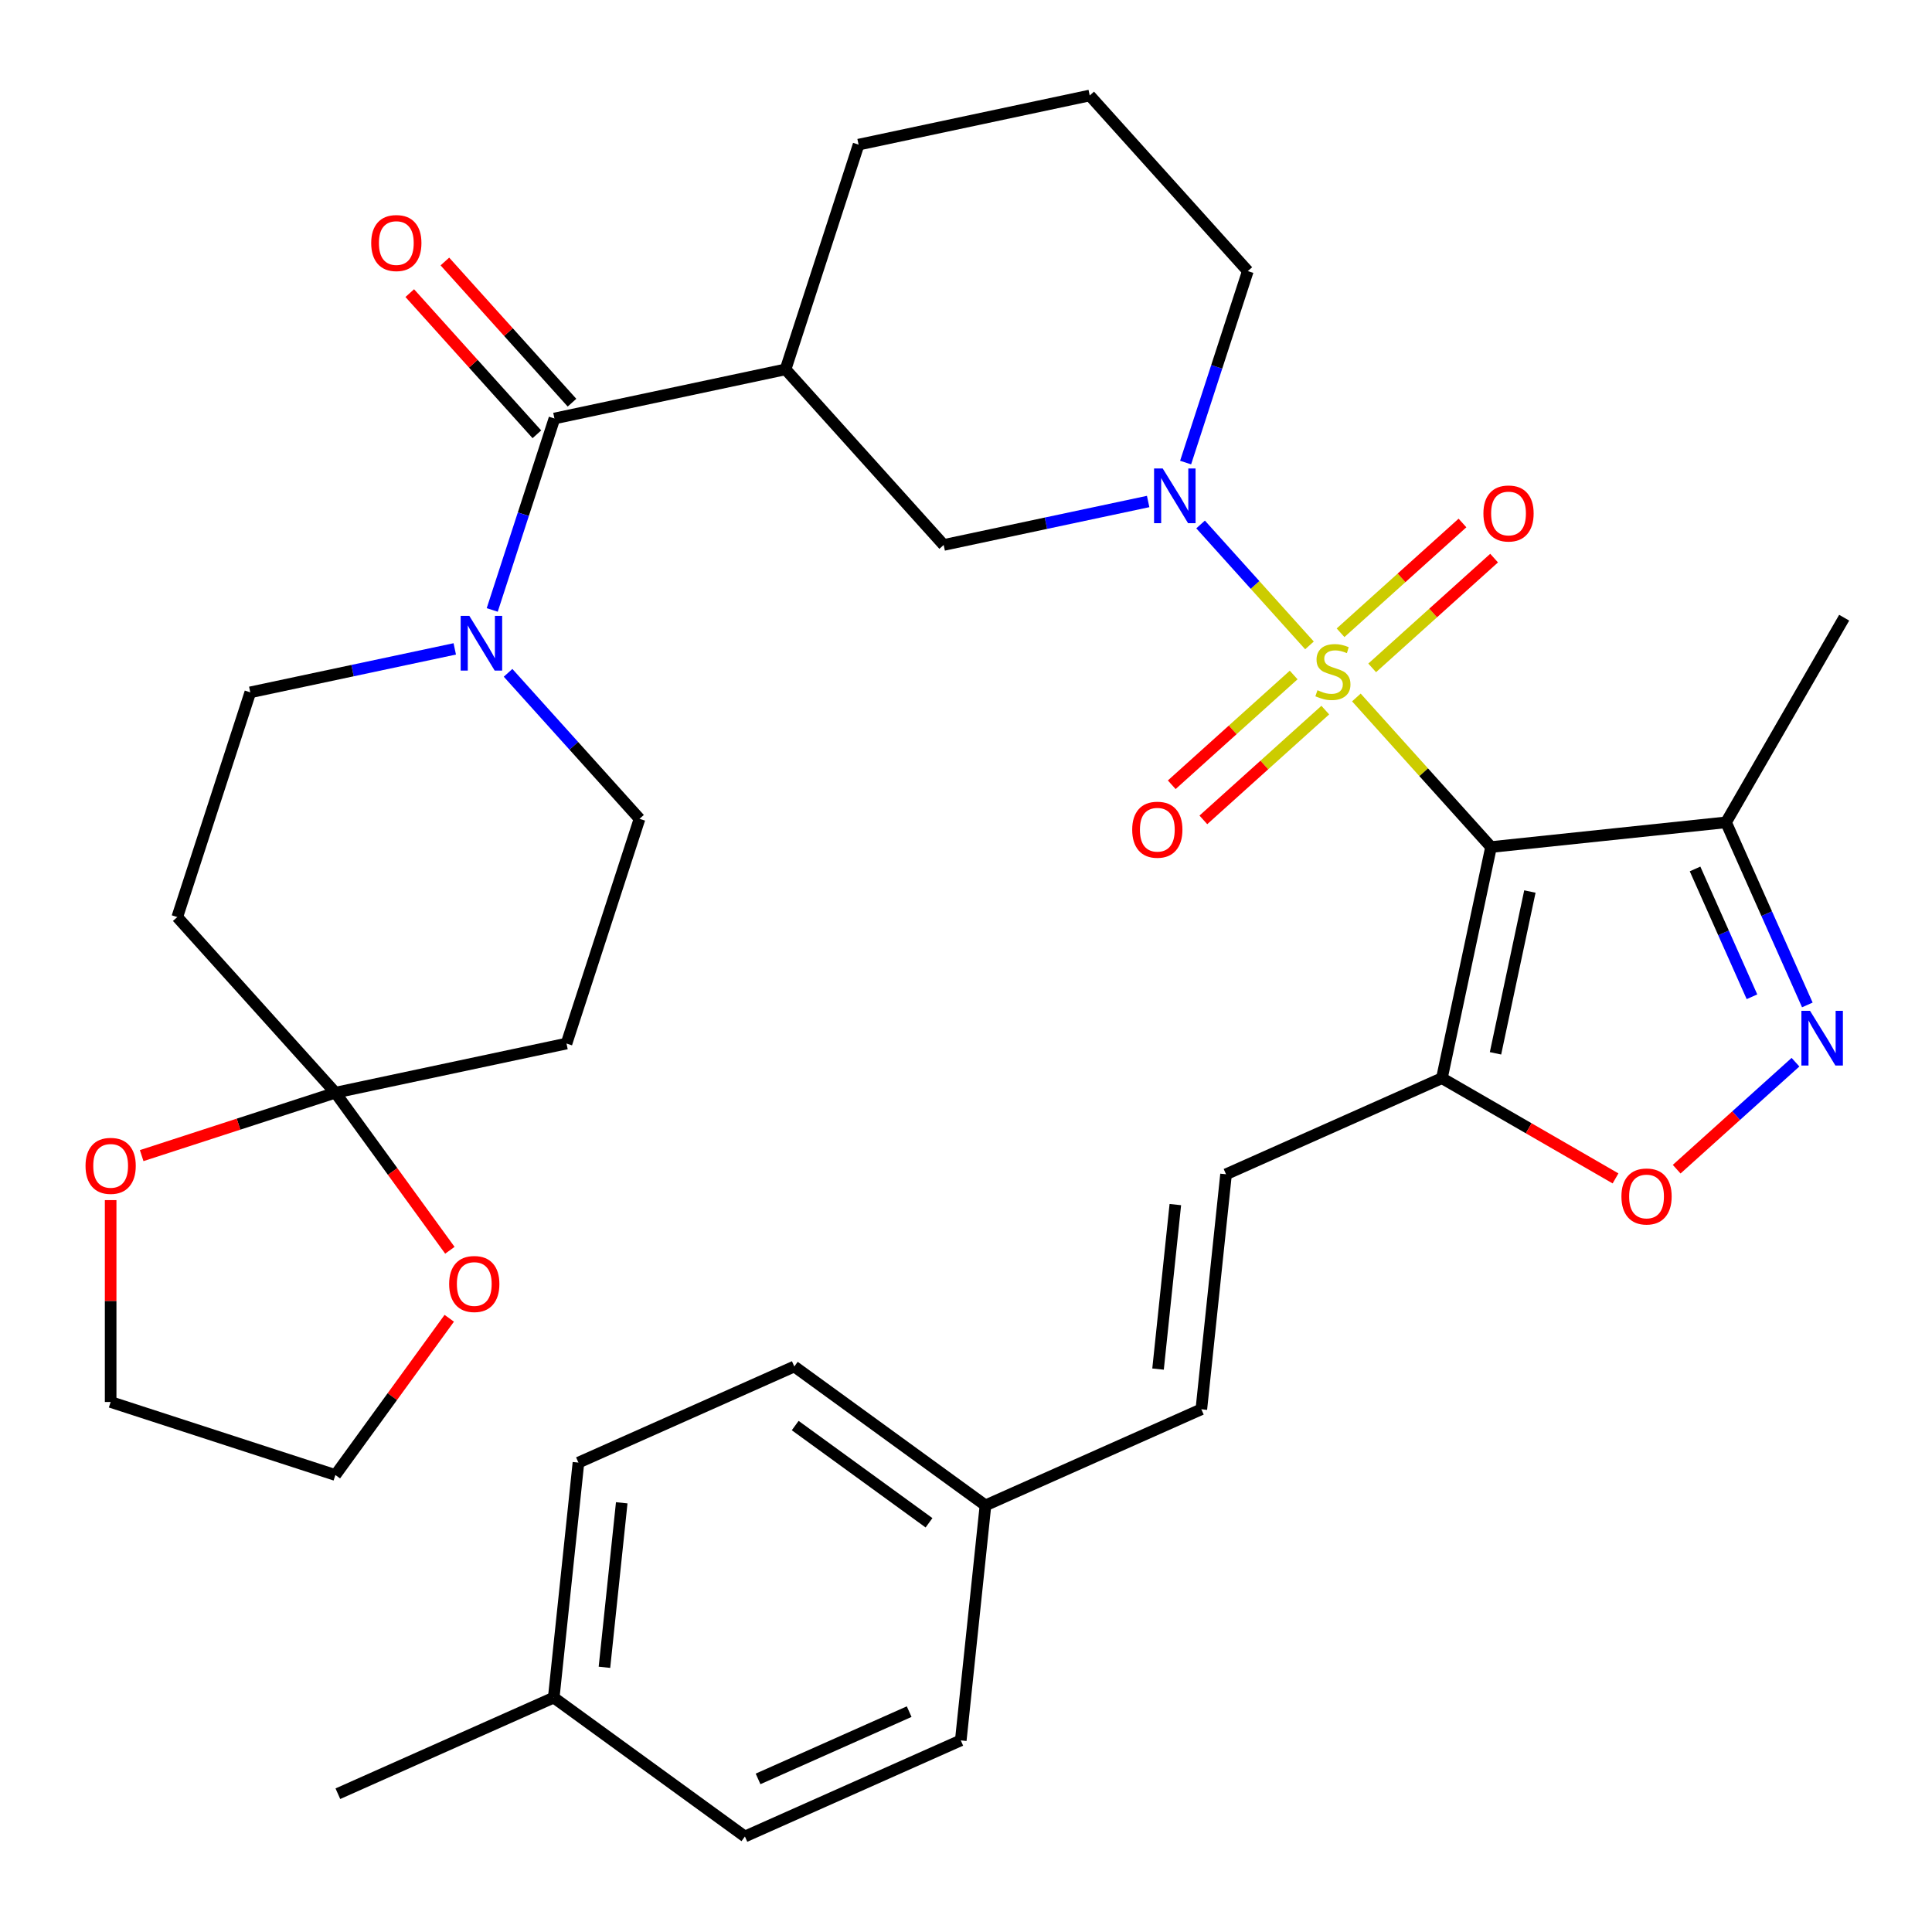 <?xml version='1.0' encoding='iso-8859-1'?>
<svg version='1.1' baseProfile='full'
              xmlns='http://www.w3.org/2000/svg'
                      xmlns:rdkit='http://www.rdkit.org/xml'
                      xmlns:xlink='http://www.w3.org/1999/xlink'
                  xml:space='preserve'
width='1000px' height='1000px' viewBox='0 0 1000 1000'>
<!-- END OF HEADER -->
<rect style='opacity:1.0;fill:#FFFFFF;stroke:none' width='1000' height='1000' x='0' y='0'> </rect>
<path class='bond-0' d='M 702.056,361.014 L 736.906,399.719' style='fill:none;fill-rule:evenodd;stroke:#CCCC00;stroke-width:6px;stroke-linecap:butt;stroke-linejoin:miter;stroke-opacity:1' />
<path class='bond-0' d='M 736.906,399.719 L 771.757,438.425' style='fill:none;fill-rule:evenodd;stroke:#000000;stroke-width:6px;stroke-linecap:butt;stroke-linejoin:miter;stroke-opacity:1' />
<path class='bond-1' d='M 677.781,334.053 L 649.602,302.758' style='fill:none;fill-rule:evenodd;stroke:#CCCC00;stroke-width:6px;stroke-linecap:butt;stroke-linejoin:miter;stroke-opacity:1' />
<path class='bond-1' d='M 649.602,302.758 L 621.424,271.463' style='fill:none;fill-rule:evenodd;stroke:#0000FF;stroke-width:6px;stroke-linecap:butt;stroke-linejoin:miter;stroke-opacity:1' />
<path class='bond-12' d='M 710.24,345.694 L 741.792,317.284' style='fill:none;fill-rule:evenodd;stroke:#CCCC00;stroke-width:6px;stroke-linecap:butt;stroke-linejoin:miter;stroke-opacity:1' />
<path class='bond-12' d='M 741.792,317.284 L 773.344,288.875' style='fill:none;fill-rule:evenodd;stroke:#FF0000;stroke-width:6px;stroke-linecap:butt;stroke-linejoin:miter;stroke-opacity:1' />
<path class='bond-12' d='M 693.872,327.516 L 725.424,299.106' style='fill:none;fill-rule:evenodd;stroke:#CCCC00;stroke-width:6px;stroke-linecap:butt;stroke-linejoin:miter;stroke-opacity:1' />
<path class='bond-12' d='M 725.424,299.106 L 756.976,270.697' style='fill:none;fill-rule:evenodd;stroke:#FF0000;stroke-width:6px;stroke-linecap:butt;stroke-linejoin:miter;stroke-opacity:1' />
<path class='bond-13' d='M 669.597,349.373 L 638.045,377.783' style='fill:none;fill-rule:evenodd;stroke:#CCCC00;stroke-width:6px;stroke-linecap:butt;stroke-linejoin:miter;stroke-opacity:1' />
<path class='bond-13' d='M 638.045,377.783 L 606.493,406.192' style='fill:none;fill-rule:evenodd;stroke:#FF0000;stroke-width:6px;stroke-linecap:butt;stroke-linejoin:miter;stroke-opacity:1' />
<path class='bond-13' d='M 685.964,367.551 L 654.412,395.961' style='fill:none;fill-rule:evenodd;stroke:#CCCC00;stroke-width:6px;stroke-linecap:butt;stroke-linejoin:miter;stroke-opacity:1' />
<path class='bond-13' d='M 654.412,395.961 L 622.86,424.371' style='fill:none;fill-rule:evenodd;stroke:#FF0000;stroke-width:6px;stroke-linecap:butt;stroke-linejoin:miter;stroke-opacity:1' />
<path class='bond-2' d='M 771.757,438.425 L 746.328,558.058' style='fill:none;fill-rule:evenodd;stroke:#000000;stroke-width:6px;stroke-linecap:butt;stroke-linejoin:miter;stroke-opacity:1' />
<path class='bond-2' d='M 791.869,461.455 L 774.069,545.198' style='fill:none;fill-rule:evenodd;stroke:#000000;stroke-width:6px;stroke-linecap:butt;stroke-linejoin:miter;stroke-opacity:1' />
<path class='bond-5' d='M 771.757,438.425 L 893.393,425.64' style='fill:none;fill-rule:evenodd;stroke:#000000;stroke-width:6px;stroke-linecap:butt;stroke-linejoin:miter;stroke-opacity:1' />
<path class='bond-10' d='M 594.282,259.575 L 541.364,270.823' style='fill:none;fill-rule:evenodd;stroke:#0000FF;stroke-width:6px;stroke-linecap:butt;stroke-linejoin:miter;stroke-opacity:1' />
<path class='bond-10' d='M 541.364,270.823 L 488.447,282.071' style='fill:none;fill-rule:evenodd;stroke:#000000;stroke-width:6px;stroke-linecap:butt;stroke-linejoin:miter;stroke-opacity:1' />
<path class='bond-23' d='M 613.674,239.425 L 629.774,189.874' style='fill:none;fill-rule:evenodd;stroke:#0000FF;stroke-width:6px;stroke-linecap:butt;stroke-linejoin:miter;stroke-opacity:1' />
<path class='bond-23' d='M 629.774,189.874 L 645.874,140.323' style='fill:none;fill-rule:evenodd;stroke:#000000;stroke-width:6px;stroke-linecap:butt;stroke-linejoin:miter;stroke-opacity:1' />
<path class='bond-8' d='M 746.328,558.058 L 791.259,583.999' style='fill:none;fill-rule:evenodd;stroke:#000000;stroke-width:6px;stroke-linecap:butt;stroke-linejoin:miter;stroke-opacity:1' />
<path class='bond-8' d='M 791.259,583.999 L 836.19,609.94' style='fill:none;fill-rule:evenodd;stroke:#FF0000;stroke-width:6px;stroke-linecap:butt;stroke-linejoin:miter;stroke-opacity:1' />
<path class='bond-11' d='M 746.328,558.058 L 634.596,607.804' style='fill:none;fill-rule:evenodd;stroke:#000000;stroke-width:6px;stroke-linecap:butt;stroke-linejoin:miter;stroke-opacity:1' />
<path class='bond-3' d='M 935.473,520.154 L 914.433,472.897' style='fill:none;fill-rule:evenodd;stroke:#0000FF;stroke-width:6px;stroke-linecap:butt;stroke-linejoin:miter;stroke-opacity:1' />
<path class='bond-3' d='M 914.433,472.897 L 893.393,425.64' style='fill:none;fill-rule:evenodd;stroke:#000000;stroke-width:6px;stroke-linecap:butt;stroke-linejoin:miter;stroke-opacity:1' />
<path class='bond-3' d='M 906.815,515.926 L 892.086,482.846' style='fill:none;fill-rule:evenodd;stroke:#0000FF;stroke-width:6px;stroke-linecap:butt;stroke-linejoin:miter;stroke-opacity:1' />
<path class='bond-3' d='M 892.086,482.846 L 877.358,449.766' style='fill:none;fill-rule:evenodd;stroke:#000000;stroke-width:6px;stroke-linecap:butt;stroke-linejoin:miter;stroke-opacity:1' />
<path class='bond-35' d='M 929.341,549.795 L 898.591,577.483' style='fill:none;fill-rule:evenodd;stroke:#0000FF;stroke-width:6px;stroke-linecap:butt;stroke-linejoin:miter;stroke-opacity:1' />
<path class='bond-35' d='M 898.591,577.483 L 867.841,605.17' style='fill:none;fill-rule:evenodd;stroke:#FF0000;stroke-width:6px;stroke-linecap:butt;stroke-linejoin:miter;stroke-opacity:1' />
<path class='bond-4' d='M 286.975,216.609 L 406.608,191.181' style='fill:none;fill-rule:evenodd;stroke:#000000;stroke-width:6px;stroke-linecap:butt;stroke-linejoin:miter;stroke-opacity:1' />
<path class='bond-7' d='M 286.975,216.609 L 270.875,266.16' style='fill:none;fill-rule:evenodd;stroke:#000000;stroke-width:6px;stroke-linecap:butt;stroke-linejoin:miter;stroke-opacity:1' />
<path class='bond-7' d='M 270.875,266.16 L 254.775,315.711' style='fill:none;fill-rule:evenodd;stroke:#0000FF;stroke-width:6px;stroke-linecap:butt;stroke-linejoin:miter;stroke-opacity:1' />
<path class='bond-21' d='M 296.064,208.426 L 263.166,171.889' style='fill:none;fill-rule:evenodd;stroke:#000000;stroke-width:6px;stroke-linecap:butt;stroke-linejoin:miter;stroke-opacity:1' />
<path class='bond-21' d='M 263.166,171.889 L 230.268,135.352' style='fill:none;fill-rule:evenodd;stroke:#FF0000;stroke-width:6px;stroke-linecap:butt;stroke-linejoin:miter;stroke-opacity:1' />
<path class='bond-21' d='M 277.886,224.793 L 244.988,188.257' style='fill:none;fill-rule:evenodd;stroke:#000000;stroke-width:6px;stroke-linecap:butt;stroke-linejoin:miter;stroke-opacity:1' />
<path class='bond-21' d='M 244.988,188.257 L 212.09,151.72' style='fill:none;fill-rule:evenodd;stroke:#FF0000;stroke-width:6px;stroke-linecap:butt;stroke-linejoin:miter;stroke-opacity:1' />
<path class='bond-30' d='M 893.393,425.64 L 954.545,319.72' style='fill:none;fill-rule:evenodd;stroke:#000000;stroke-width:6px;stroke-linecap:butt;stroke-linejoin:miter;stroke-opacity:1' />
<path class='bond-6' d='M 406.608,191.181 L 488.447,282.071' style='fill:none;fill-rule:evenodd;stroke:#000000;stroke-width:6px;stroke-linecap:butt;stroke-linejoin:miter;stroke-opacity:1' />
<path class='bond-36' d='M 406.608,191.181 L 444.403,74.861' style='fill:none;fill-rule:evenodd;stroke:#000000;stroke-width:6px;stroke-linecap:butt;stroke-linejoin:miter;stroke-opacity:1' />
<path class='bond-17' d='M 235.383,335.862 L 182.465,347.11' style='fill:none;fill-rule:evenodd;stroke:#0000FF;stroke-width:6px;stroke-linecap:butt;stroke-linejoin:miter;stroke-opacity:1' />
<path class='bond-17' d='M 182.465,347.11 L 129.547,358.358' style='fill:none;fill-rule:evenodd;stroke:#000000;stroke-width:6px;stroke-linecap:butt;stroke-linejoin:miter;stroke-opacity:1' />
<path class='bond-18' d='M 262.978,348.253 L 296.998,386.036' style='fill:none;fill-rule:evenodd;stroke:#0000FF;stroke-width:6px;stroke-linecap:butt;stroke-linejoin:miter;stroke-opacity:1' />
<path class='bond-18' d='M 296.998,386.036 L 331.019,423.82' style='fill:none;fill-rule:evenodd;stroke:#000000;stroke-width:6px;stroke-linecap:butt;stroke-linejoin:miter;stroke-opacity:1' />
<path class='bond-9' d='M 173.591,565.569 L 293.224,540.14' style='fill:none;fill-rule:evenodd;stroke:#000000;stroke-width:6px;stroke-linecap:butt;stroke-linejoin:miter;stroke-opacity:1' />
<path class='bond-19' d='M 173.591,565.569 L 203.223,606.353' style='fill:none;fill-rule:evenodd;stroke:#000000;stroke-width:6px;stroke-linecap:butt;stroke-linejoin:miter;stroke-opacity:1' />
<path class='bond-19' d='M 203.223,606.353 L 232.855,647.138' style='fill:none;fill-rule:evenodd;stroke:#FF0000;stroke-width:6px;stroke-linecap:butt;stroke-linejoin:miter;stroke-opacity:1' />
<path class='bond-20' d='M 173.591,565.569 L 123.46,581.857' style='fill:none;fill-rule:evenodd;stroke:#000000;stroke-width:6px;stroke-linecap:butt;stroke-linejoin:miter;stroke-opacity:1' />
<path class='bond-20' d='M 123.46,581.857 L 73.329,598.146' style='fill:none;fill-rule:evenodd;stroke:#FF0000;stroke-width:6px;stroke-linecap:butt;stroke-linejoin:miter;stroke-opacity:1' />
<path class='bond-37' d='M 173.591,565.569 L 91.753,474.678' style='fill:none;fill-rule:evenodd;stroke:#000000;stroke-width:6px;stroke-linecap:butt;stroke-linejoin:miter;stroke-opacity:1' />
<path class='bond-16' d='M 634.596,607.804 L 621.812,729.44' style='fill:none;fill-rule:evenodd;stroke:#000000;stroke-width:6px;stroke-linecap:butt;stroke-linejoin:miter;stroke-opacity:1' />
<path class='bond-16' d='M 608.351,623.492 L 599.402,708.637' style='fill:none;fill-rule:evenodd;stroke:#000000;stroke-width:6px;stroke-linecap:butt;stroke-linejoin:miter;stroke-opacity:1' />
<path class='bond-14' d='M 91.753,474.678 L 129.547,358.358' style='fill:none;fill-rule:evenodd;stroke:#000000;stroke-width:6px;stroke-linecap:butt;stroke-linejoin:miter;stroke-opacity:1' />
<path class='bond-15' d='M 293.224,540.14 L 331.019,423.82' style='fill:none;fill-rule:evenodd;stroke:#000000;stroke-width:6px;stroke-linecap:butt;stroke-linejoin:miter;stroke-opacity:1' />
<path class='bond-22' d='M 621.812,729.44 L 510.08,779.186' style='fill:none;fill-rule:evenodd;stroke:#000000;stroke-width:6px;stroke-linecap:butt;stroke-linejoin:miter;stroke-opacity:1' />
<path class='bond-33' d='M 232.535,682.334 L 203.063,722.899' style='fill:none;fill-rule:evenodd;stroke:#FF0000;stroke-width:6px;stroke-linecap:butt;stroke-linejoin:miter;stroke-opacity:1' />
<path class='bond-33' d='M 203.063,722.899 L 173.591,763.463' style='fill:none;fill-rule:evenodd;stroke:#000000;stroke-width:6px;stroke-linecap:butt;stroke-linejoin:miter;stroke-opacity:1' />
<path class='bond-32' d='M 57.271,621.181 L 57.271,673.425' style='fill:none;fill-rule:evenodd;stroke:#FF0000;stroke-width:6px;stroke-linecap:butt;stroke-linejoin:miter;stroke-opacity:1' />
<path class='bond-32' d='M 57.271,673.425 L 57.271,725.669' style='fill:none;fill-rule:evenodd;stroke:#000000;stroke-width:6px;stroke-linecap:butt;stroke-linejoin:miter;stroke-opacity:1' />
<path class='bond-26' d='M 510.08,779.186 L 497.295,900.822' style='fill:none;fill-rule:evenodd;stroke:#000000;stroke-width:6px;stroke-linecap:butt;stroke-linejoin:miter;stroke-opacity:1' />
<path class='bond-27' d='M 510.08,779.186 L 411.132,707.296' style='fill:none;fill-rule:evenodd;stroke:#000000;stroke-width:6px;stroke-linecap:butt;stroke-linejoin:miter;stroke-opacity:1' />
<path class='bond-27' d='M 480.86,788.192 L 411.596,737.869' style='fill:none;fill-rule:evenodd;stroke:#000000;stroke-width:6px;stroke-linecap:butt;stroke-linejoin:miter;stroke-opacity:1' />
<path class='bond-31' d='M 645.874,140.323 L 564.036,49.432' style='fill:none;fill-rule:evenodd;stroke:#000000;stroke-width:6px;stroke-linecap:butt;stroke-linejoin:miter;stroke-opacity:1' />
<path class='bond-24' d='M 444.403,74.861 L 564.036,49.432' style='fill:none;fill-rule:evenodd;stroke:#000000;stroke-width:6px;stroke-linecap:butt;stroke-linejoin:miter;stroke-opacity:1' />
<path class='bond-25' d='M 286.616,878.678 L 299.4,757.043' style='fill:none;fill-rule:evenodd;stroke:#000000;stroke-width:6px;stroke-linecap:butt;stroke-linejoin:miter;stroke-opacity:1' />
<path class='bond-25' d='M 312.861,862.99 L 321.81,777.845' style='fill:none;fill-rule:evenodd;stroke:#000000;stroke-width:6px;stroke-linecap:butt;stroke-linejoin:miter;stroke-opacity:1' />
<path class='bond-34' d='M 286.616,878.678 L 174.884,928.425' style='fill:none;fill-rule:evenodd;stroke:#000000;stroke-width:6px;stroke-linecap:butt;stroke-linejoin:miter;stroke-opacity:1' />
<path class='bond-38' d='M 286.616,878.678 L 385.563,950.568' style='fill:none;fill-rule:evenodd;stroke:#000000;stroke-width:6px;stroke-linecap:butt;stroke-linejoin:miter;stroke-opacity:1' />
<path class='bond-28' d='M 497.295,900.822 L 385.563,950.568' style='fill:none;fill-rule:evenodd;stroke:#000000;stroke-width:6px;stroke-linecap:butt;stroke-linejoin:miter;stroke-opacity:1' />
<path class='bond-28' d='M 470.586,885.937 L 392.374,920.76' style='fill:none;fill-rule:evenodd;stroke:#000000;stroke-width:6px;stroke-linecap:butt;stroke-linejoin:miter;stroke-opacity:1' />
<path class='bond-29' d='M 411.132,707.296 L 299.4,757.043' style='fill:none;fill-rule:evenodd;stroke:#000000;stroke-width:6px;stroke-linecap:butt;stroke-linejoin:miter;stroke-opacity:1' />
<path class='bond-39' d='M 57.271,725.669 L 173.591,763.463' style='fill:none;fill-rule:evenodd;stroke:#000000;stroke-width:6px;stroke-linecap:butt;stroke-linejoin:miter;stroke-opacity:1' />
<path  class='atom-0' d='M 681.918 357.254
Q 682.238 357.374, 683.558 357.934
Q 684.878 358.494, 686.318 358.854
Q 687.798 359.174, 689.238 359.174
Q 691.918 359.174, 693.478 357.894
Q 695.038 356.574, 695.038 354.294
Q 695.038 352.734, 694.238 351.774
Q 693.478 350.814, 692.278 350.294
Q 691.078 349.774, 689.078 349.174
Q 686.558 348.414, 685.038 347.694
Q 683.558 346.974, 682.478 345.454
Q 681.438 343.934, 681.438 341.374
Q 681.438 337.814, 683.838 335.614
Q 686.278 333.414, 691.078 333.414
Q 694.358 333.414, 698.078 334.974
L 697.158 338.054
Q 693.758 336.654, 691.198 336.654
Q 688.438 336.654, 686.918 337.814
Q 685.398 338.934, 685.438 340.894
Q 685.438 342.414, 686.198 343.334
Q 686.998 344.254, 688.118 344.774
Q 689.278 345.294, 691.198 345.894
Q 693.758 346.694, 695.278 347.494
Q 696.798 348.294, 697.878 349.934
Q 698.998 351.534, 698.998 354.294
Q 698.998 358.214, 696.358 360.334
Q 693.758 362.414, 689.398 362.414
Q 686.878 362.414, 684.958 361.854
Q 683.078 361.334, 680.838 360.414
L 681.918 357.254
' fill='#CCCC00'/>
<path  class='atom-2' d='M 601.82 242.483
L 611.1 257.483
Q 612.02 258.963, 613.5 261.643
Q 614.98 264.323, 615.06 264.483
L 615.06 242.483
L 618.82 242.483
L 618.82 270.803
L 614.94 270.803
L 604.98 254.403
Q 603.82 252.483, 602.58 250.283
Q 601.38 248.083, 601.02 247.403
L 601.02 270.803
L 597.34 270.803
L 597.34 242.483
L 601.82 242.483
' fill='#0000FF'/>
<path  class='atom-4' d='M 936.879 523.212
L 946.159 538.212
Q 947.079 539.692, 948.559 542.372
Q 950.039 545.052, 950.119 545.212
L 950.119 523.212
L 953.879 523.212
L 953.879 551.532
L 949.999 551.532
L 940.039 535.132
Q 938.879 533.212, 937.639 531.012
Q 936.439 528.812, 936.079 528.132
L 936.079 551.532
L 932.399 551.532
L 932.399 523.212
L 936.879 523.212
' fill='#0000FF'/>
<path  class='atom-8' d='M 242.92 318.769
L 252.2 333.769
Q 253.12 335.249, 254.6 337.929
Q 256.08 340.609, 256.16 340.769
L 256.16 318.769
L 259.92 318.769
L 259.92 347.089
L 256.04 347.089
L 246.08 330.689
Q 244.92 328.769, 243.68 326.569
Q 242.48 324.369, 242.12 323.689
L 242.12 347.089
L 238.44 347.089
L 238.44 318.769
L 242.92 318.769
' fill='#0000FF'/>
<path  class='atom-9' d='M 839.248 619.291
Q 839.248 612.491, 842.608 608.691
Q 845.968 604.891, 852.248 604.891
Q 858.528 604.891, 861.888 608.691
Q 865.248 612.491, 865.248 619.291
Q 865.248 626.171, 861.848 630.091
Q 858.448 633.971, 852.248 633.971
Q 846.008 633.971, 842.608 630.091
Q 839.248 626.211, 839.248 619.291
M 852.248 630.771
Q 856.568 630.771, 858.888 627.891
Q 861.248 624.971, 861.248 619.291
Q 861.248 613.731, 858.888 610.931
Q 856.568 608.091, 852.248 608.091
Q 847.928 608.091, 845.568 610.891
Q 843.248 613.691, 843.248 619.291
Q 843.248 625.011, 845.568 627.891
Q 847.928 630.771, 852.248 630.771
' fill='#FF0000'/>
<path  class='atom-13' d='M 767.809 265.775
Q 767.809 258.975, 771.169 255.175
Q 774.529 251.375, 780.809 251.375
Q 787.089 251.375, 790.449 255.175
Q 793.809 258.975, 793.809 265.775
Q 793.809 272.655, 790.409 276.575
Q 787.009 280.455, 780.809 280.455
Q 774.569 280.455, 771.169 276.575
Q 767.809 272.695, 767.809 265.775
M 780.809 277.255
Q 785.129 277.255, 787.449 274.375
Q 789.809 271.455, 789.809 265.775
Q 789.809 260.215, 787.449 257.415
Q 785.129 254.575, 780.809 254.575
Q 776.489 254.575, 774.129 257.375
Q 771.809 260.175, 771.809 265.775
Q 771.809 271.495, 774.129 274.375
Q 776.489 277.255, 780.809 277.255
' fill='#FF0000'/>
<path  class='atom-14' d='M 586.027 429.452
Q 586.027 422.652, 589.387 418.852
Q 592.747 415.052, 599.027 415.052
Q 605.307 415.052, 608.667 418.852
Q 612.027 422.652, 612.027 429.452
Q 612.027 436.332, 608.627 440.252
Q 605.227 444.132, 599.027 444.132
Q 592.787 444.132, 589.387 440.252
Q 586.027 436.372, 586.027 429.452
M 599.027 440.932
Q 603.347 440.932, 605.667 438.052
Q 608.027 435.132, 608.027 429.452
Q 608.027 423.892, 605.667 421.092
Q 603.347 418.252, 599.027 418.252
Q 594.707 418.252, 592.347 421.052
Q 590.027 423.852, 590.027 429.452
Q 590.027 435.172, 592.347 438.052
Q 594.707 440.932, 599.027 440.932
' fill='#FF0000'/>
<path  class='atom-20' d='M 232.481 664.596
Q 232.481 657.796, 235.841 653.996
Q 239.201 650.196, 245.481 650.196
Q 251.761 650.196, 255.121 653.996
Q 258.481 657.796, 258.481 664.596
Q 258.481 671.476, 255.081 675.396
Q 251.681 679.276, 245.481 679.276
Q 239.241 679.276, 235.841 675.396
Q 232.481 671.516, 232.481 664.596
M 245.481 676.076
Q 249.801 676.076, 252.121 673.196
Q 254.481 670.276, 254.481 664.596
Q 254.481 659.036, 252.121 656.236
Q 249.801 653.396, 245.481 653.396
Q 241.161 653.396, 238.801 656.196
Q 236.481 658.996, 236.481 664.596
Q 236.481 670.316, 238.801 673.196
Q 241.161 676.076, 245.481 676.076
' fill='#FF0000'/>
<path  class='atom-21' d='M 44.271 603.443
Q 44.271 596.643, 47.631 592.843
Q 50.991 589.043, 57.271 589.043
Q 63.551 589.043, 66.911 592.843
Q 70.271 596.643, 70.271 603.443
Q 70.271 610.323, 66.871 614.243
Q 63.471 618.123, 57.271 618.123
Q 51.031 618.123, 47.631 614.243
Q 44.271 610.363, 44.271 603.443
M 57.271 614.923
Q 61.591 614.923, 63.911 612.043
Q 66.271 609.123, 66.271 603.443
Q 66.271 597.883, 63.911 595.083
Q 61.591 592.243, 57.271 592.243
Q 52.951 592.243, 50.591 595.043
Q 48.271 597.843, 48.271 603.443
Q 48.271 609.163, 50.591 612.043
Q 52.951 614.923, 57.271 614.923
' fill='#FF0000'/>
<path  class='atom-22' d='M 192.136 125.798
Q 192.136 118.998, 195.496 115.198
Q 198.856 111.398, 205.136 111.398
Q 211.416 111.398, 214.776 115.198
Q 218.136 118.998, 218.136 125.798
Q 218.136 132.678, 214.736 136.598
Q 211.336 140.478, 205.136 140.478
Q 198.896 140.478, 195.496 136.598
Q 192.136 132.718, 192.136 125.798
M 205.136 137.278
Q 209.456 137.278, 211.776 134.398
Q 214.136 131.478, 214.136 125.798
Q 214.136 120.238, 211.776 117.438
Q 209.456 114.598, 205.136 114.598
Q 200.816 114.598, 198.456 117.398
Q 196.136 120.198, 196.136 125.798
Q 196.136 131.518, 198.456 134.398
Q 200.816 137.278, 205.136 137.278
' fill='#FF0000'/>
</svg>
